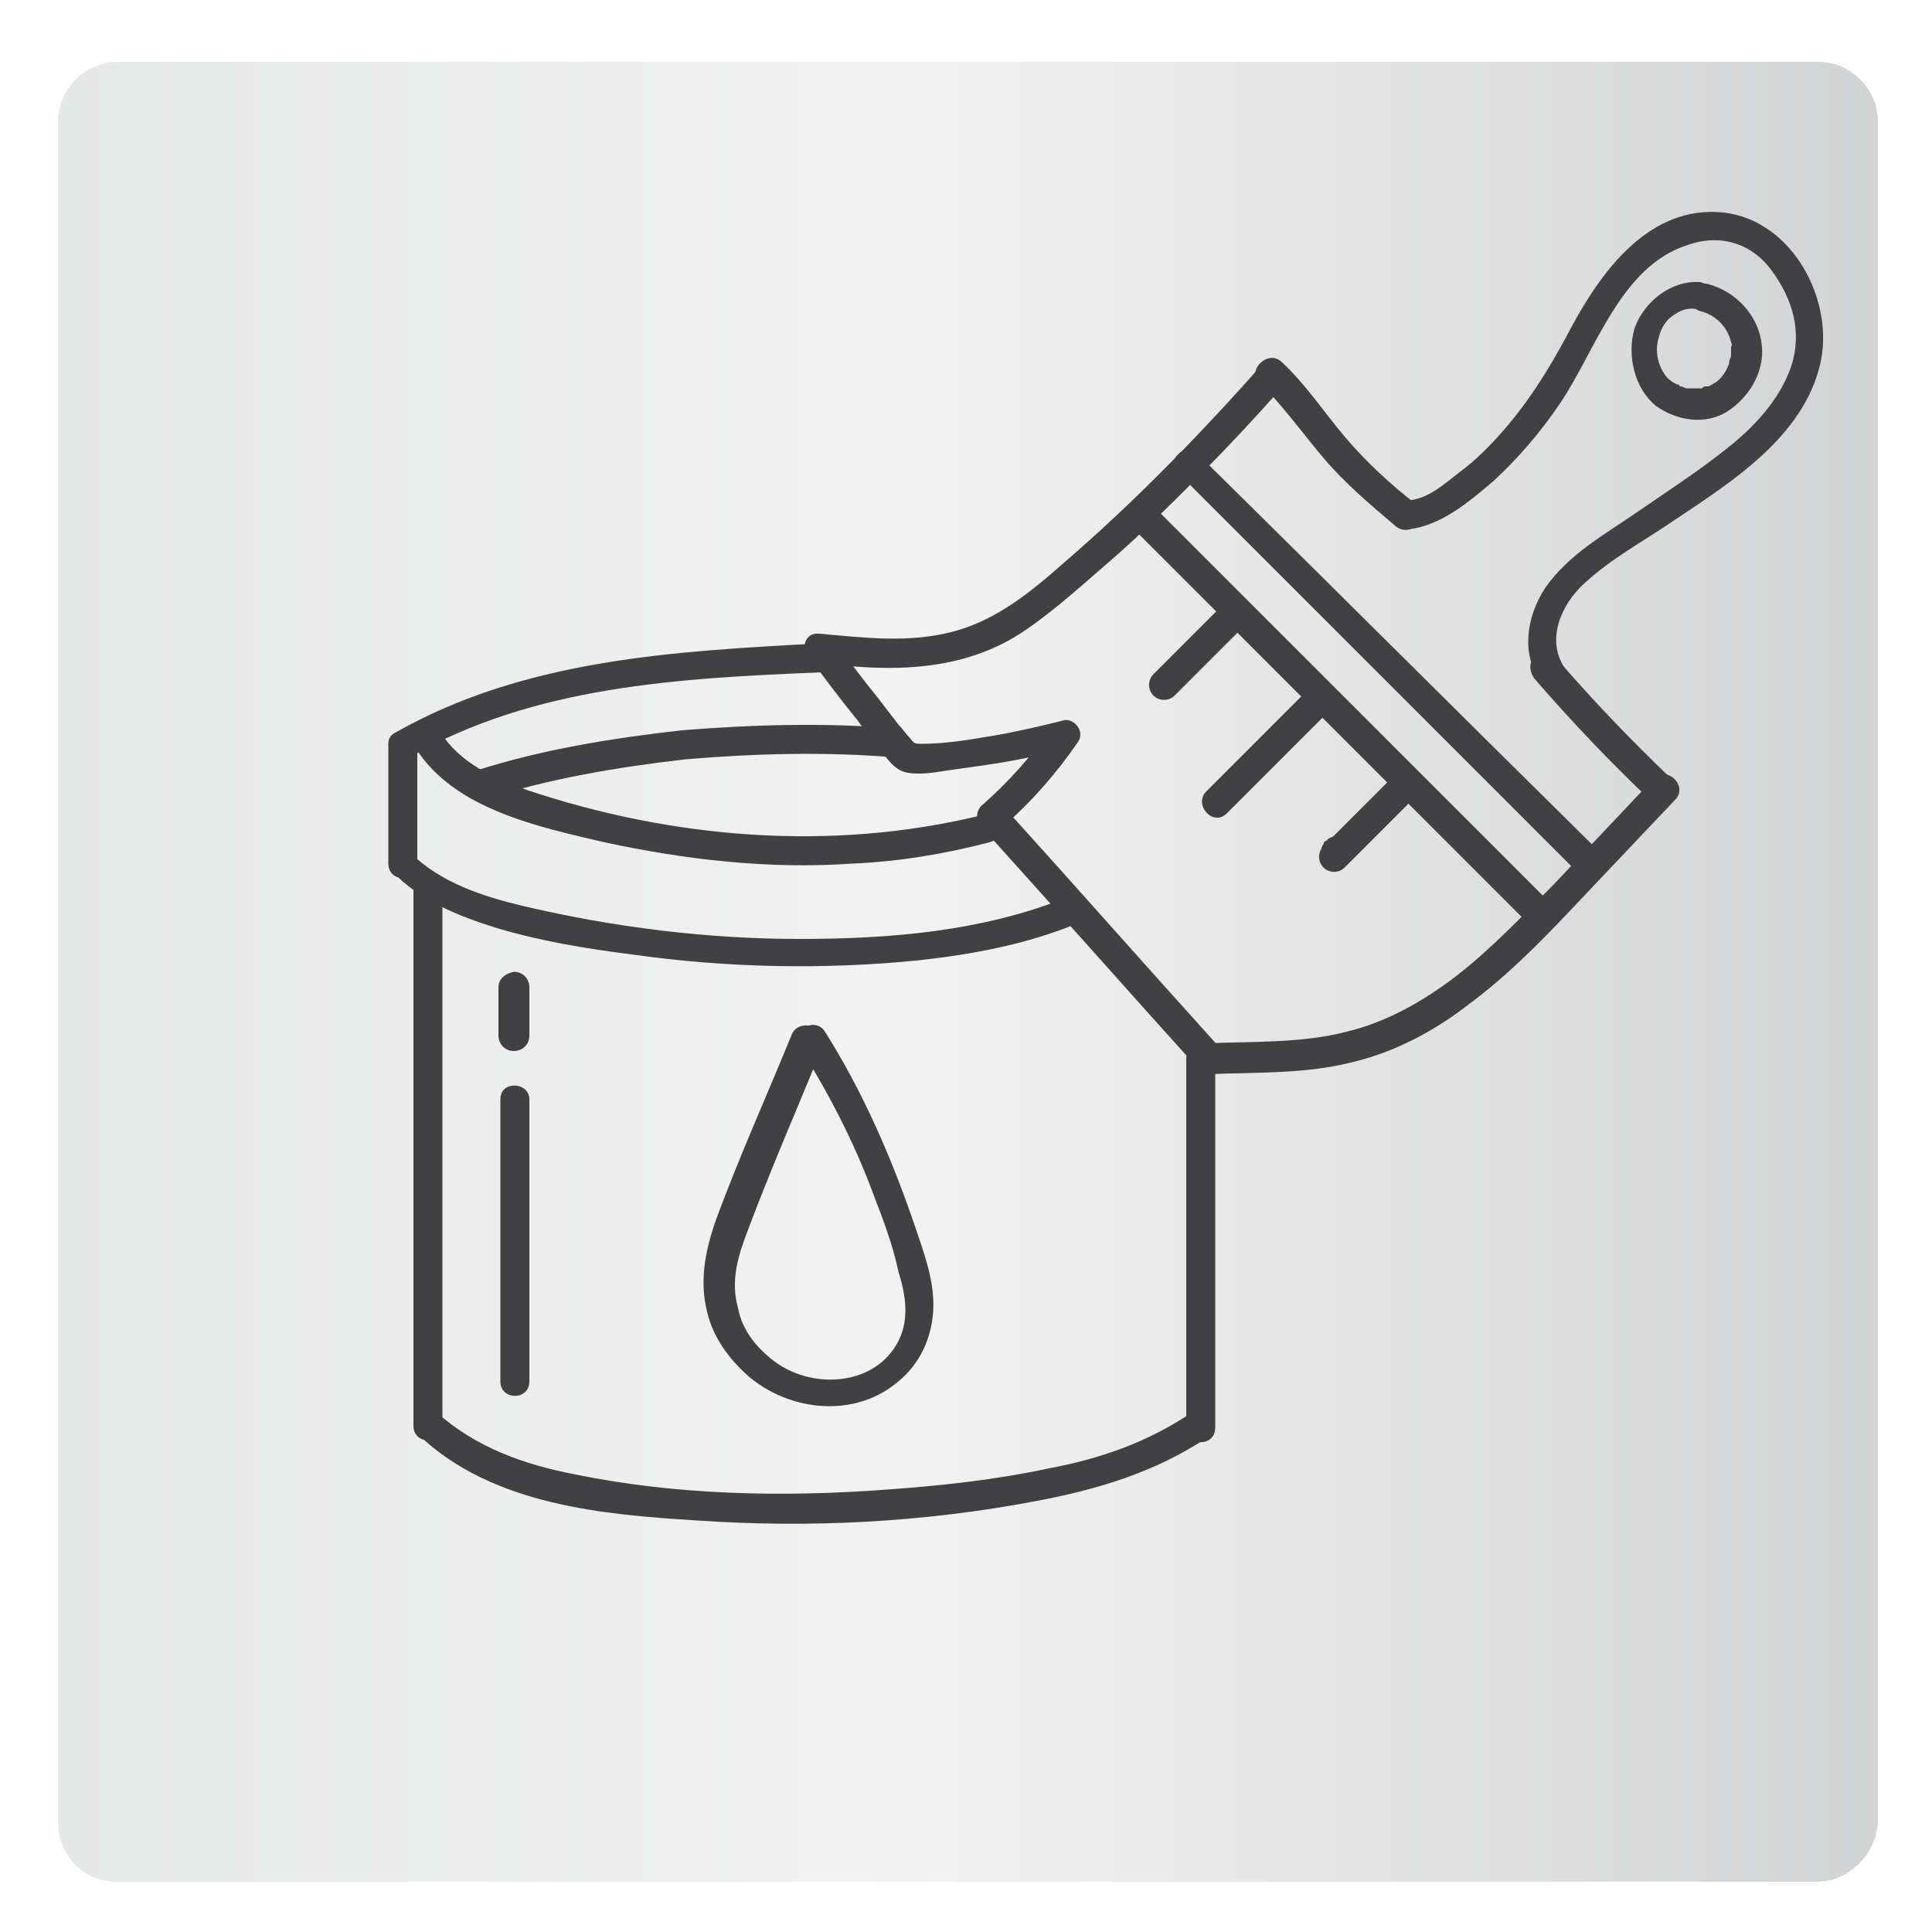 <?xml version="1.0" encoding="UTF-8"?>
<!-- Generator: Adobe Illustrator 24.0.0, SVG Export Plug-In . SVG Version: 6.00 Build 0)  -->
<svg xmlns="http://www.w3.org/2000/svg" xmlns:xlink="http://www.w3.org/1999/xlink" version="1.1" id="Layer_1" x="0px" y="0px" viewBox="0 0 100 100" style="enable-background:new 0 0 100 100;" xml:space="preserve">
<style type="text/css">
	.st0{fill:url(#SVGID_1_);}
	.st1{fill:url(#SVGID_2_);}
	.st2{fill:url(#SVGID_3_);}
	.st3{fill:url(#SVGID_4_);}
	.st4{fill:url(#SVGID_5_);}
	.st5{fill:url(#SVGID_6_);}
	.st6{fill:url(#SVGID_7_);}
	.st7{fill:url(#SVGID_8_);}
	.st8{fill:url(#SVGID_9_);}
	.st9{fill:url(#SVGID_10_);}
	.st10{fill:url(#SVGID_11_);}
	.st11{fill:url(#SVGID_12_);}
	.st12{fill:#414042;}
	.st13{fill:none;stroke:#414042;stroke-width:0.75;stroke-linecap:round;stroke-linejoin:bevel;stroke-miterlimit:10;}
	.st14{fill:none;stroke:#6D6E71;stroke-width:0.75;stroke-linecap:round;stroke-linejoin:bevel;stroke-miterlimit:10;}
	.st15{fill:url(#SVGID_13_);}
	.st16{fill:url(#SVGID_14_);}
	.st17{fill:url(#SVGID_15_);}
	.st18{fill:url(#SVGID_16_);}
	.st19{fill:url(#SVGID_17_);}
	.st20{fill:url(#SVGID_18_);}
	.st21{fill:url(#SVGID_19_);}
	.st22{fill:url(#SVGID_20_);}
	.st23{fill:url(#SVGID_21_);}
	.st24{fill:url(#SVGID_22_);}
	.st25{fill:url(#SVGID_23_);}
	.st26{fill:url(#SVGID_24_);}
	.st27{fill:none;}
	.st28{fill:url(#SVGID_25_);}
	.st29{fill:url(#SVGID_26_);}
	.st30{fill:url(#SVGID_27_);}
	.st31{fill:url(#SVGID_28_);}
	.st32{fill:url(#SVGID_29_);}
	.st33{fill:url(#SVGID_30_);}
	.st34{fill:url(#SVGID_31_);}
	.st35{fill:url(#SVGID_32_);}
	.st36{fill:url(#SVGID_33_);}
	.st37{fill:url(#SVGID_34_);}
	.st38{fill:url(#SVGID_35_);}
	.st39{fill:url(#SVGID_36_);}
	.st40{fill:url(#SVGID_37_);}
	.st41{fill:none;stroke:#414042;stroke-miterlimit:10;}
	.st42{fill:none;stroke:#414042;stroke-width:1.5;stroke-miterlimit:10;}
	.st43{fill:#6D6E71;}
	.st44{fill:#D9DADD;}
	.st45{fill:#C4C5C9;}
	.st46{fill:#141520;}
	.st47{fill:#D9D8DB;}
	.st48{fill:#C9C8CC;}
	.st49{fill:#C9C9CC;}
	.st50{fill:#CCCCCF;}
	.st51{fill:#D4D3D6;}
	.st52{fill:#DEDFE1;}
	.st53{fill:#CFCFD3;}
	.st54{fill:#CBCACE;}
	.st55{fill:#C6C7CB;}
	.st56{fill:#DDDDDF;}
	.st57{fill:#DBDBDE;}
	.st58{fill:#DCDCDE;}
	.st59{fill:#DDDDE0;}
	.st60{fill:#DBDCDE;}
	.st61{fill:#B3B3B8;}
	.st62{fill:#D9D9DC;}
	.st63{fill:#B5B4B9;}
	.st64{fill:#B4B4B9;}
	.st65{fill:#C5C5C9;}
	.st66{fill:#BDBDC2;}
	.st67{fill:#C0C1C6;}
	.st68{fill:#BFBEC3;}
	.st69{fill:#B6B5B9;}
	.st70{fill:#E4E4E6;}
	.st71{fill:#C1C2C6;}
	.st72{fill:#BFBFC4;}
	.st73{fill:#CACACD;}
	.st74{fill:#EAEAEB;}
	.st75{fill:#CCCBCE;}
	.st76{fill:#EFEFF0;}
	.st77{fill:#A3A2A8;}
	.st78{fill:#DFDFE1;}
	.st79{fill:#B8B7BC;}
	.st80{fill:#D8D9DC;}
	.st81{fill:#D0D0D3;}
	.st82{fill:#CACACE;}
	.st83{fill:#CBCACD;}
	.st84{fill:#FFFFFF;}
	.st85{fill:#E1E1E3;}
	.st86{fill:#C1C1C5;}
	.st87{fill:#C8C7CB;}
	.st88{fill:#C4C3C7;}
	.st89{fill:#F2F2F3;}
	.st90{fill:#F9FAFB;}
	.st91{fill:#CFCFD2;}
	.st92{fill:#F5F5F6;}
	.st93{fill:#C2C2C6;}
	.st94{fill:#B3B2B8;}
	.st95{fill:#A5A4AB;}
	.st96{fill:#F4F4F5;}
	.st97{fill:#D1D1D4;}
	.st98{fill:#F2F1F3;}
	.st99{fill:#B4B4BA;}
	.st100{fill:#F5F5F5;}
	.st101{fill:#BABABF;}
	.st102{fill:#EAEBEC;}
	.st103{fill:#D2D1D5;}
	.st104{fill:#CECED2;}
	.st105{fill:#C9C9CD;}
	.st106{fill:#34353D;}
	.st107{fill:#ACACB2;}
	.st108{fill:#F3F3F4;}
	.st109{fill:#CAC9CD;}
	.st110{fill:#CECED1;}
	.st111{fill:#FAFBFC;}
	.st112{fill:#D2D3D6;}
	.st113{fill:#E9E9EA;}
	.st114{fill:#B5B5B9;}
	.st115{fill:#E5E5E7;}
	.st116{fill:#ECECED;}
	.st117{fill:#B0B0B5;}
	.st118{fill:#F3F2F3;}
	.st119{fill:#FEFFFF;}
	.st120{fill:#E9E8EA;}
	.st121{fill:#E2E2E3;}
	.st122{fill:#DADADD;}
	.st123{fill:#BBBBC0;}
	.st124{fill:#F0F0F1;}
	.st125{fill:#EBEBEC;}
	.st126{fill:#C0C0C4;}
	.st127{fill:#E3E2E4;}
	.st128{fill:#E3E3E6;}
	.st129{fill:#B0B1B6;}
	.st130{fill:#C4C4C7;}
	.st131{fill:none;stroke:#414042;stroke-linecap:round;stroke-linejoin:round;stroke-miterlimit:10;}
	.st132{fill:none;stroke:#414042;stroke-width:1.5;stroke-linecap:round;stroke-linejoin:round;stroke-miterlimit:10;}
	.st133{fill:none;stroke:#6D6E71;stroke-linecap:round;stroke-linejoin:round;stroke-miterlimit:10;}
	.st134{fill:none;stroke:#414042;stroke-width:1.2;stroke-linecap:round;stroke-linejoin:round;stroke-miterlimit:10;}
	.st135{fill:none;stroke:#414042;stroke-width:0.75;stroke-linecap:round;stroke-linejoin:round;stroke-miterlimit:10;}
	.st136{fill:#414042;stroke:#6D6E71;stroke-linecap:round;stroke-linejoin:round;stroke-miterlimit:10;}
	.st137{fill:url(#SVGID_38_);}
	.st138{fill:none;stroke:#414042;stroke-linecap:square;stroke-linejoin:bevel;stroke-miterlimit:10;}
	.st139{fill:none;stroke:#414042;stroke-linecap:round;stroke-linejoin:bevel;stroke-miterlimit:10;}
	.st140{fill:none;stroke:#414042;stroke-width:0.75;stroke-linecap:square;stroke-linejoin:bevel;stroke-miterlimit:10;}
	.st141{fill:none;stroke:#414042;stroke-width:0.25;stroke-linecap:square;stroke-linejoin:bevel;stroke-miterlimit:10;}
	.st142{fill:#414042;stroke:#6D6E71;stroke-linecap:round;stroke-linejoin:bevel;stroke-miterlimit:10;}
	.st143{fill:url(#SVGID_39_);}
	.st144{fill:url(#SVGID_40_);}
	.st145{fill:url(#SVGID_41_);}
	.st146{fill:url(#SVGID_42_);stroke:#414042;stroke-miterlimit:10;}
	.st147{fill:url(#SVGID_43_);stroke:#414042;stroke-miterlimit:10;}
	.st148{fill:url(#SVGID_44_);stroke:#414042;stroke-miterlimit:10;}
	.st149{fill:url(#SVGID_45_);stroke:#414042;stroke-miterlimit:10;}
	.st150{fill:url(#SVGID_46_);stroke:#414042;stroke-miterlimit:10;}
	.st151{fill:url(#SVGID_47_);stroke:#414042;stroke-miterlimit:10;}
	.st152{fill:url(#SVGID_48_);stroke:#414042;stroke-miterlimit:10;}
	.st153{fill:url(#SVGID_49_);stroke:#414042;stroke-miterlimit:10;}
	.st154{fill:url(#SVGID_50_);}
	.st155{fill:url(#SVGID_51_);}
	.st156{fill:url(#SVGID_52_);}
	.st157{fill:url(#SVGID_53_);}
	.st158{fill:url(#SVGID_54_);}
	.st159{fill:url(#SVGID_55_);}
	.st160{fill:url(#SVGID_56_);}
	.st161{fill:none;stroke:#414042;stroke-width:1.5;stroke-linecap:round;stroke-linejoin:bevel;stroke-miterlimit:10;}
	.st162{fill:url(#SVGID_57_);}
	.st163{fill:#414042;stroke:#414042;stroke-miterlimit:10;}
	.st164{fill:url(#SVGID_58_);stroke:#414042;stroke-miterlimit:10;}
	.st165{fill:url(#SVGID_59_);stroke:#414042;stroke-miterlimit:10;}
	.st166{fill:url(#SVGID_60_);stroke:#414042;stroke-miterlimit:10;}
	.st167{fill:url(#SVGID_61_);stroke:#414042;stroke-miterlimit:10;}
	.st168{fill:url(#SVGID_62_);stroke:#414042;stroke-miterlimit:10;}
	.st169{fill:url(#SVGID_63_);stroke:#414042;stroke-miterlimit:10;}
</style>
<g>
	
		<image style="overflow:visible;opacity:0.64;" width="444" height="443" transform="matrix(0.24 0 0 0.24 -1.286 -1.92)">
	</image>
	<g>
		<linearGradient id="SVGID_1_" gradientUnits="userSpaceOnUse" x1="2.95" y1="50.307" x2="97.135" y2="50.307">
			<stop offset="0" style="stop-color:#E6E7E7"></stop>
			<stop offset="0.47" style="stop-color:#F2F2F2"></stop>
			<stop offset="1" style="stop-color:#D2D3D4"></stop>
		</linearGradient>
		<path class="st0" d="M94,97.4h-88C4.3,97.4,3,96,3,94.3v-88c0-1.7,1.4-3.1,3.1-3.1h88c1.7,0,3.1,1.4,3.1,3.1v88    C97.1,96,95.7,97.4,94,97.4z"></path>
	</g>
</g>
<g>
	<g>
		<path class="st12" d="M21.4,46c0,9.3,0,18.5,0,27.8c0,1,1.5,1,1.5,0c0-9.3,0-18.5,0-27.8C22.9,45,21.4,45,21.4,46L21.4,46z"></path>
	</g>
</g>
<g>
	<g>
		<path class="st12" d="M20.1,38.6c0,2,0,4,0,6.1c0,1,1.5,1,1.5,0c0-2,0-4,0-6.1C21.6,37.6,20.1,37.6,20.1,38.6L20.1,38.6z"></path>
	</g>
</g>
<g>
	<g>
		<path class="st12" d="M20.3,45.1c1.4,1.5,3.4,2.3,5.3,2.9c2.3,0.7,4.7,1.1,7.1,1.4c4.9,0.7,10,0.8,14.9,0.3    c2.7-0.3,5.4-0.8,7.9-1.8c0.9-0.4,0.5-1.8-0.4-1.4c-4.3,1.7-9,2.1-13.7,2.1c-4.8,0-9.6-0.6-14.3-1.7c-2.1-0.5-4.3-1.2-5.9-2.8    C20.7,43.4,19.7,44.4,20.3,45.1L20.3,45.1z"></path>
	</g>
</g>
<g>
	<g>
		<path class="st12" d="M21.2,39.2c6.4-3.7,14-4.1,21.3-4.4c1,0,1-1.5,0-1.5c-7.5,0.4-15.3,0.8-22,4.6    C19.6,38.3,20.4,39.6,21.2,39.2L21.2,39.2z"></path>
	</g>
</g>
<g>
	<g>
		<path class="st12" d="M21.5,38.7c2,3.2,6.4,4.1,9.8,4.9c4.2,0.9,8.5,1.4,12.8,1.1c2.4-0.1,4.8-0.5,7.1-1.1    c0.9-0.2,0.5-1.7-0.4-1.4c-7.8,1.9-16,1.2-23.5-1.3c-1.7-0.6-3.5-1.4-4.5-3C22.3,37.1,21,37.9,21.5,38.7L21.5,38.7z"></path>
	</g>
</g>
<g>
	<g>
		<path class="st12" d="M25,41.4c3.4-1.1,7-1.7,10.5-2.1c3.6-0.3,7.2-0.4,10.8-0.1c1,0.1,1-1.4,0-1.5c-3.6-0.3-7.3-0.2-11,0.1    c-3.6,0.4-7.3,1-10.7,2.1C23.7,40.3,24.1,41.7,25,41.4L25,41.4z"></path>
	</g>
</g>
<g>
	<g>
		<path class="st12" d="M21.7,74.3c3.8,3.6,9.5,4.1,14.4,4.4c5.8,0.4,11.7,0.1,17.5-1c3.2-0.6,6.2-1.5,8.9-3.3    c0.8-0.5,0-1.8-0.8-1.3c-2.2,1.5-4.7,2.4-7.4,2.9c-2.8,0.6-5.6,0.9-8.4,1.1c-5.3,0.4-10.9,0.3-16.2-0.8c-2.6-0.5-5.1-1.4-7.1-3.2    C22.1,72.6,21,73.7,21.7,74.3L21.7,74.3z"></path>
	</g>
</g>
<g>
	<g>
		<path class="st12" d="M62.9,73.9c0-6.4,0-12.7,0-19.1c0-1-1.5-1-1.5,0c0,6.4,0,12.7,0,19.1C61.4,74.9,62.9,74.9,62.9,73.9    L62.9,73.9z"></path>
	</g>
</g>
<g>
	<g>
		<path class="st12" d="M25.9,56.9c0,4.9,0,9.8,0,14.6c0,1,1.5,1,1.5,0c0-4.9,0-9.8,0-14.6C27.4,56,25.9,55.9,25.9,56.9L25.9,56.9z"></path>
	</g>
</g>
<g>
	<g>
		<path class="st12" d="M25.8,51.1c0,0.8,0,1.7,0,2.5c0,0.4,0.3,0.8,0.8,0.8c0.4,0,0.8-0.3,0.8-0.8c0-0.8,0-1.7,0-2.5    c0-0.4-0.3-0.8-0.8-0.8C26.1,50.4,25.8,50.7,25.8,51.1L25.8,51.1z"></path>
	</g>
</g>
<g>
	<g>
		<path class="st12" d="M41,53.5c-1.3,3.2-2.8,6.5-4,9.8c-0.5,1.5-0.8,3-0.4,4.6c0.3,1.3,1.1,2.4,2.1,3.3c2.2,1.9,5.6,2.2,7.8,0.3    c1.1-0.9,1.7-2.2,1.8-3.6c0.1-1.6-0.5-3.1-1-4.6c-1.2-3.5-2.7-6.9-4.6-9.9c-0.5-0.8-1.8-0.1-1.3,0.8c1.5,2.4,2.8,4.9,3.8,7.6    c0.5,1.3,1,2.6,1.3,4c0.4,1.3,0.6,2.6-0.1,3.8c-1.3,2.2-4.5,2.3-6.4,0.8c-0.9-0.7-1.6-1.6-1.8-2.7c-0.4-1.4,0-2.7,0.5-4    c1.2-3.2,2.6-6.4,3.9-9.6C42.8,53.1,41.4,52.7,41,53.5L41,53.5z"></path>
	</g>
</g>
<g>
	<g>
		<path class="st12" d="M41.8,33.9c0.8,1.1,1.7,2.3,2.6,3.4c0.4,0.6,0.9,1.1,1.3,1.7c0.4,0.5,0.7,0.9,1.3,1c0.6,0.1,1.3,0,1.9-0.1    c0.7-0.1,1.4-0.2,2.1-0.3c1.4-0.2,2.9-0.5,4.3-0.9c-0.3-0.4-0.6-0.7-0.8-1.1c-1.1,1.5-2.3,2.9-3.7,4.1c-0.3,0.3-0.3,0.8,0,1.1    c3.8,4.2,7.5,8.4,11.3,12.6c0.6,0.7,1.7-0.3,1.1-1.1c-3.8-4.2-7.5-8.4-11.3-12.6c0,0.4,0,0.7,0,1.1c1.5-1.3,2.8-2.8,3.9-4.4    c0.4-0.6-0.3-1.3-0.8-1.1c-1.2,0.3-2.5,0.6-3.7,0.8c-1.2,0.2-2.4,0.4-3.6,0.4c-0.3,0-0.4,0-0.6-0.3c-0.2-0.2-0.4-0.5-0.6-0.7    c-0.3-0.4-0.7-0.9-1-1.3c-0.8-1-1.6-2-2.3-3.1C42.6,32.4,41.3,33.2,41.8,33.9L41.8,33.9z"></path>
	</g>
</g>
<g>
	<g>
		<path class="st12" d="M42.4,34.3c3.7,0.5,7.5,0.5,10.7-1.7c1.6-1.1,3-2.4,4.4-3.6c1.5-1.3,2.9-2.7,4.3-4.1    c1.6-1.6,3.1-3.2,4.6-4.9c0.6-0.7-0.4-1.8-1.1-1.1c-3.2,3.6-6.6,7.1-10.2,10.2c-1.7,1.5-3.5,3-5.8,3.6c-2.3,0.6-4.6,0.3-6.9,0.1    C41.4,32.7,41.4,34.2,42.4,34.3L42.4,34.3z"></path>
	</g>
</g>
<g>
	<g>
		<path class="st12" d="M65.2,19.8c1.2,1.2,2.2,2.6,3.3,3.9c1.1,1.3,2.4,2.4,3.7,3.5c0.3,0.3,0.8,0.3,1.1,0c0.3-0.3,0.3-0.8,0-1.1    c-1.3-1-2.6-2.2-3.7-3.5c-1.1-1.3-2-2.7-3.3-3.9C65.6,18.1,64.5,19.2,65.2,19.8L65.2,19.8z"></path>
	</g>
</g>
<g>
	<g>
		<path class="st12" d="M58.6,27.3c6.9,6.9,13.8,13.8,20.7,20.7c0.7,0.7,1.7-0.4,1.1-1.1C73.5,40,66.6,33.1,59.7,26.2    C59,25.5,58,26.6,58.6,27.3L58.6,27.3z"></path>
	</g>
</g>
<g>
	<g>
		<path class="st12" d="M61.9,24.8C61.9,24.8,61.9,24.8,61.9,24.8c-0.1,0-0.1,0-0.2,0c0,0,0,0,0,0c-0.1,0-0.1,0-0.2,0c0,0,0,0,0,0    c-0.1,0-0.1-0.1-0.2-0.1c0,0,0,0,0,0c-0.1,0-0.1-0.1-0.2-0.1c0,0,0,0,0,0c0-0.1-0.1-0.1-0.1-0.2c0,0,0,0,0,0    c0-0.1-0.1-0.1-0.1-0.2c0,0,0,0,0,0c0,0.1,0.1,0.2,0.1,0.3c0.1,0.1,0.1,0.1,0.2,0.2c0.1,0.1,0.2,0.1,0.3,0.1c0.1,0,0.2,0,0.3,0    c0.1,0,0.1-0.1,0.2-0.1c0.1-0.1,0.2-0.2,0.3-0.3c0-0.1,0.1-0.1,0.1-0.2c0-0.1,0-0.3,0-0.4c0-0.2-0.1-0.2-0.2-0.4c0,0,0,0,0,0    c0,0-0.1-0.1-0.2-0.1c0,0-0.1,0-0.1,0c0,0-0.1,0-0.1,0c-0.1,0-0.3,0-0.2,0c0,0,0,0,0,0c-0.1,0-0.1,0-0.2,0c0,0,0,0,0,0    c-0.1,0-0.2,0.1-0.3,0.1c-0.1,0.1-0.1,0.1-0.2,0.2c-0.1,0.1-0.1,0.2-0.1,0.3c0,0.1,0,0.2,0,0.3c0,0.1,0.1,0.1,0.1,0.2    c0.1,0.1,0.2,0.2,0.3,0.3c0.1,0,0.1,0.1,0.2,0.1C61.6,24.9,61.7,24.9,61.9,24.8L61.9,24.8z"></path>
	</g>
</g>
<g>
	<g>
		<path class="st12" d="M61.1,24.6c6.8,6.8,13.7,13.7,20.5,20.5c0.7,0.7,1.7-0.4,1.1-1.1C75.8,37.2,69,30.4,62.1,23.6    C61.5,22.9,60.4,24,61.1,24.6L61.1,24.6z"></path>
	</g>
</g>
<g>
	<g>
		<path class="st12" d="M62.5,55.6c2.4-0.1,5,0,7.4-0.6c2.2-0.5,4.3-1.6,6.1-3c1.9-1.4,3.6-3.1,5.3-4.9c1.8-1.9,3.6-3.8,5.4-5.7    c0.7-0.7-0.4-1.8-1.1-1.1c-1.7,1.8-3.5,3.7-5.2,5.5c-1.6,1.6-3.2,3.3-5,4.7c-1.7,1.3-3.6,2.4-5.7,2.9c-2.3,0.6-4.8,0.5-7.2,0.6    C61.5,54.2,61.5,55.7,62.5,55.6L62.5,55.6z"></path>
	</g>
</g>
<g>
	<g>
		<path class="st12" d="M79.4,35.1c1.9,2.2,3.9,4.3,6,6.3c0.7,0.7,1.8-0.4,1.1-1.1c-2.1-2-4.1-4.1-6-6.3c-0.3-0.3-0.8-0.3-1.1,0    C79.1,34.4,79.2,34.8,79.4,35.1L79.4,35.1z"></path>
	</g>
</g>
<g>
	<g>
		<path class="st12" d="M81,34.6c-1-1.5-0.2-3.3,1-4.4c1.4-1.3,3.1-2.2,4.7-3.3c3-2,6.6-4.3,7.5-8c0.8-3.3-1.4-7.5-5-7.9    c-3.8-0.4-6.3,3-7.9,6c-1,1.9-2.1,3.7-3.5,5.3c-0.7,0.8-1.4,1.5-2.2,2.1c-0.8,0.6-1.6,1.4-2.7,1.5c-0.9,0.1-1,1.6,0,1.5    c1.7-0.2,3.1-1.4,4.4-2.5c1.3-1.2,2.5-2.6,3.5-4.1c1.8-2.7,3.1-7,6.5-8.1c1.6-0.6,3.3-0.2,4.4,1.3c1.1,1.5,1.6,3.2,1,5    c-0.6,1.7-1.9,3.1-3.3,4.2c-1.5,1.2-3.2,2.3-4.8,3.4c-1.6,1.1-3.4,2.1-4.6,3.8c-1,1.5-1.3,3.5-0.2,5C80.2,36.2,81.5,35.4,81,34.6    L81,34.6z"></path>
	</g>
</g>
<g>
	<g>
		<path class="st12" d="M88,14.6c-1.5-0.1-2.9,1-3.4,2.4c-0.4,1.4,0,3.1,1.1,4c1.1,0.8,2.6,1,3.7,0.3c1.1-0.7,1.9-2,1.8-3.3    c-0.1-1.6-1.3-2.9-2.8-3.3c-0.4-0.1-0.8,0.1-0.9,0.5c-0.1,0.4,0.1,0.8,0.5,0.9c0.8,0.2,1.4,0.8,1.6,1.6c0,0,0.1,0.3,0,0.2    c0,0.1,0,0.2,0,0.3c0,0.1,0,0.1,0,0.2c0,0,0-0.1,0,0c0,0.1-0.1,0.2-0.1,0.4c-0.1,0.3-0.3,0.7-0.7,1c-0.1,0.1,0.1-0.1,0,0    c-0.1,0-0.1,0.1-0.2,0.1c-0.1,0.1-0.2,0.1-0.3,0.1c0.1,0,0,0,0,0c-0.1,0-0.1,0-0.2,0.1c-0.1,0-0.1,0-0.2,0c-0.2,0,0.1,0-0.1,0    c-0.1,0-0.2,0-0.3,0c0,0-0.1,0-0.1,0c0.1,0,0,0-0.1,0c-0.1,0-0.2-0.1-0.3-0.1c0,0-0.1,0-0.1-0.1c0.1,0-0.1,0-0.1,0    c-0.4-0.2-0.6-0.4-0.8-0.8c-0.2-0.4-0.3-0.9-0.2-1.4c0.1-0.5,0.3-1,0.7-1.3c0.4-0.3,0.8-0.5,1.3-0.4c0.4,0,0.8-0.4,0.8-0.8    C88.8,15,88.4,14.7,88,14.6L88,14.6z"></path>
	</g>
</g>
<g>
	<g>
		<path class="st12" d="M60.8,36c1.2-1.2,2.4-2.4,3.6-3.6c0.3-0.3,0.3-0.8,0-1.1c-0.3-0.3-0.8-0.3-1.1,0c-1.2,1.2-2.4,2.4-3.6,3.6    c-0.3,0.3-0.3,0.8,0,1.1C60,36.3,60.5,36.3,60.8,36L60.8,36z"></path>
	</g>
</g>
<g>
	<g>
		<path class="st12" d="M63.5,42.1c1.7-1.7,3.5-3.5,5.2-5.2c0.7-0.7-0.4-1.7-1.1-1.1c-1.7,1.7-3.5,3.5-5.2,5.2    C61.8,41.7,62.8,42.8,63.5,42.1L63.5,42.1z"></path>
	</g>
</g>
<g>
	<g>
		<path class="st12" d="M69.5,44.9c0,0,0.1,0,0.1-0.1c0.1,0,0.2-0.1,0.2-0.2c0.1-0.1,0.1-0.2,0.1-0.3c0-0.1,0-0.2,0-0.3    c0-0.1,0-0.2-0.1-0.3c0-0.1-0.1-0.1-0.1-0.2c-0.1-0.1-0.2-0.2-0.3-0.2c-0.1,0-0.1,0-0.2,0c-0.1,0-0.3,0-0.4,0.1c0,0-0.1,0-0.1,0.1    c-0.1,0-0.2,0.1-0.2,0.2c-0.1,0.1-0.1,0.2-0.1,0.3c0,0.1,0,0.2,0,0.3c0,0.1,0,0.2,0.1,0.3c0,0.1,0.1,0.1,0.1,0.2    c0.1,0.1,0.2,0.2,0.3,0.2c0.1,0,0.1,0,0.2,0C69.2,45,69.3,45,69.5,44.9L69.5,44.9z"></path>
	</g>
</g>
<g>
	<g>
		<path class="st12" d="M69.6,44.9c1.2-1.2,2.5-2.5,3.7-3.7c0.3-0.3,0.3-0.8,0-1.1c-0.3-0.3-0.8-0.3-1.1,0c-1.2,1.2-2.5,2.5-3.7,3.7    c-0.3,0.3-0.3,0.8,0,1.1C68.8,45.2,69.3,45.2,69.6,44.9L69.6,44.9z"></path>
	</g>
</g>
</svg>
